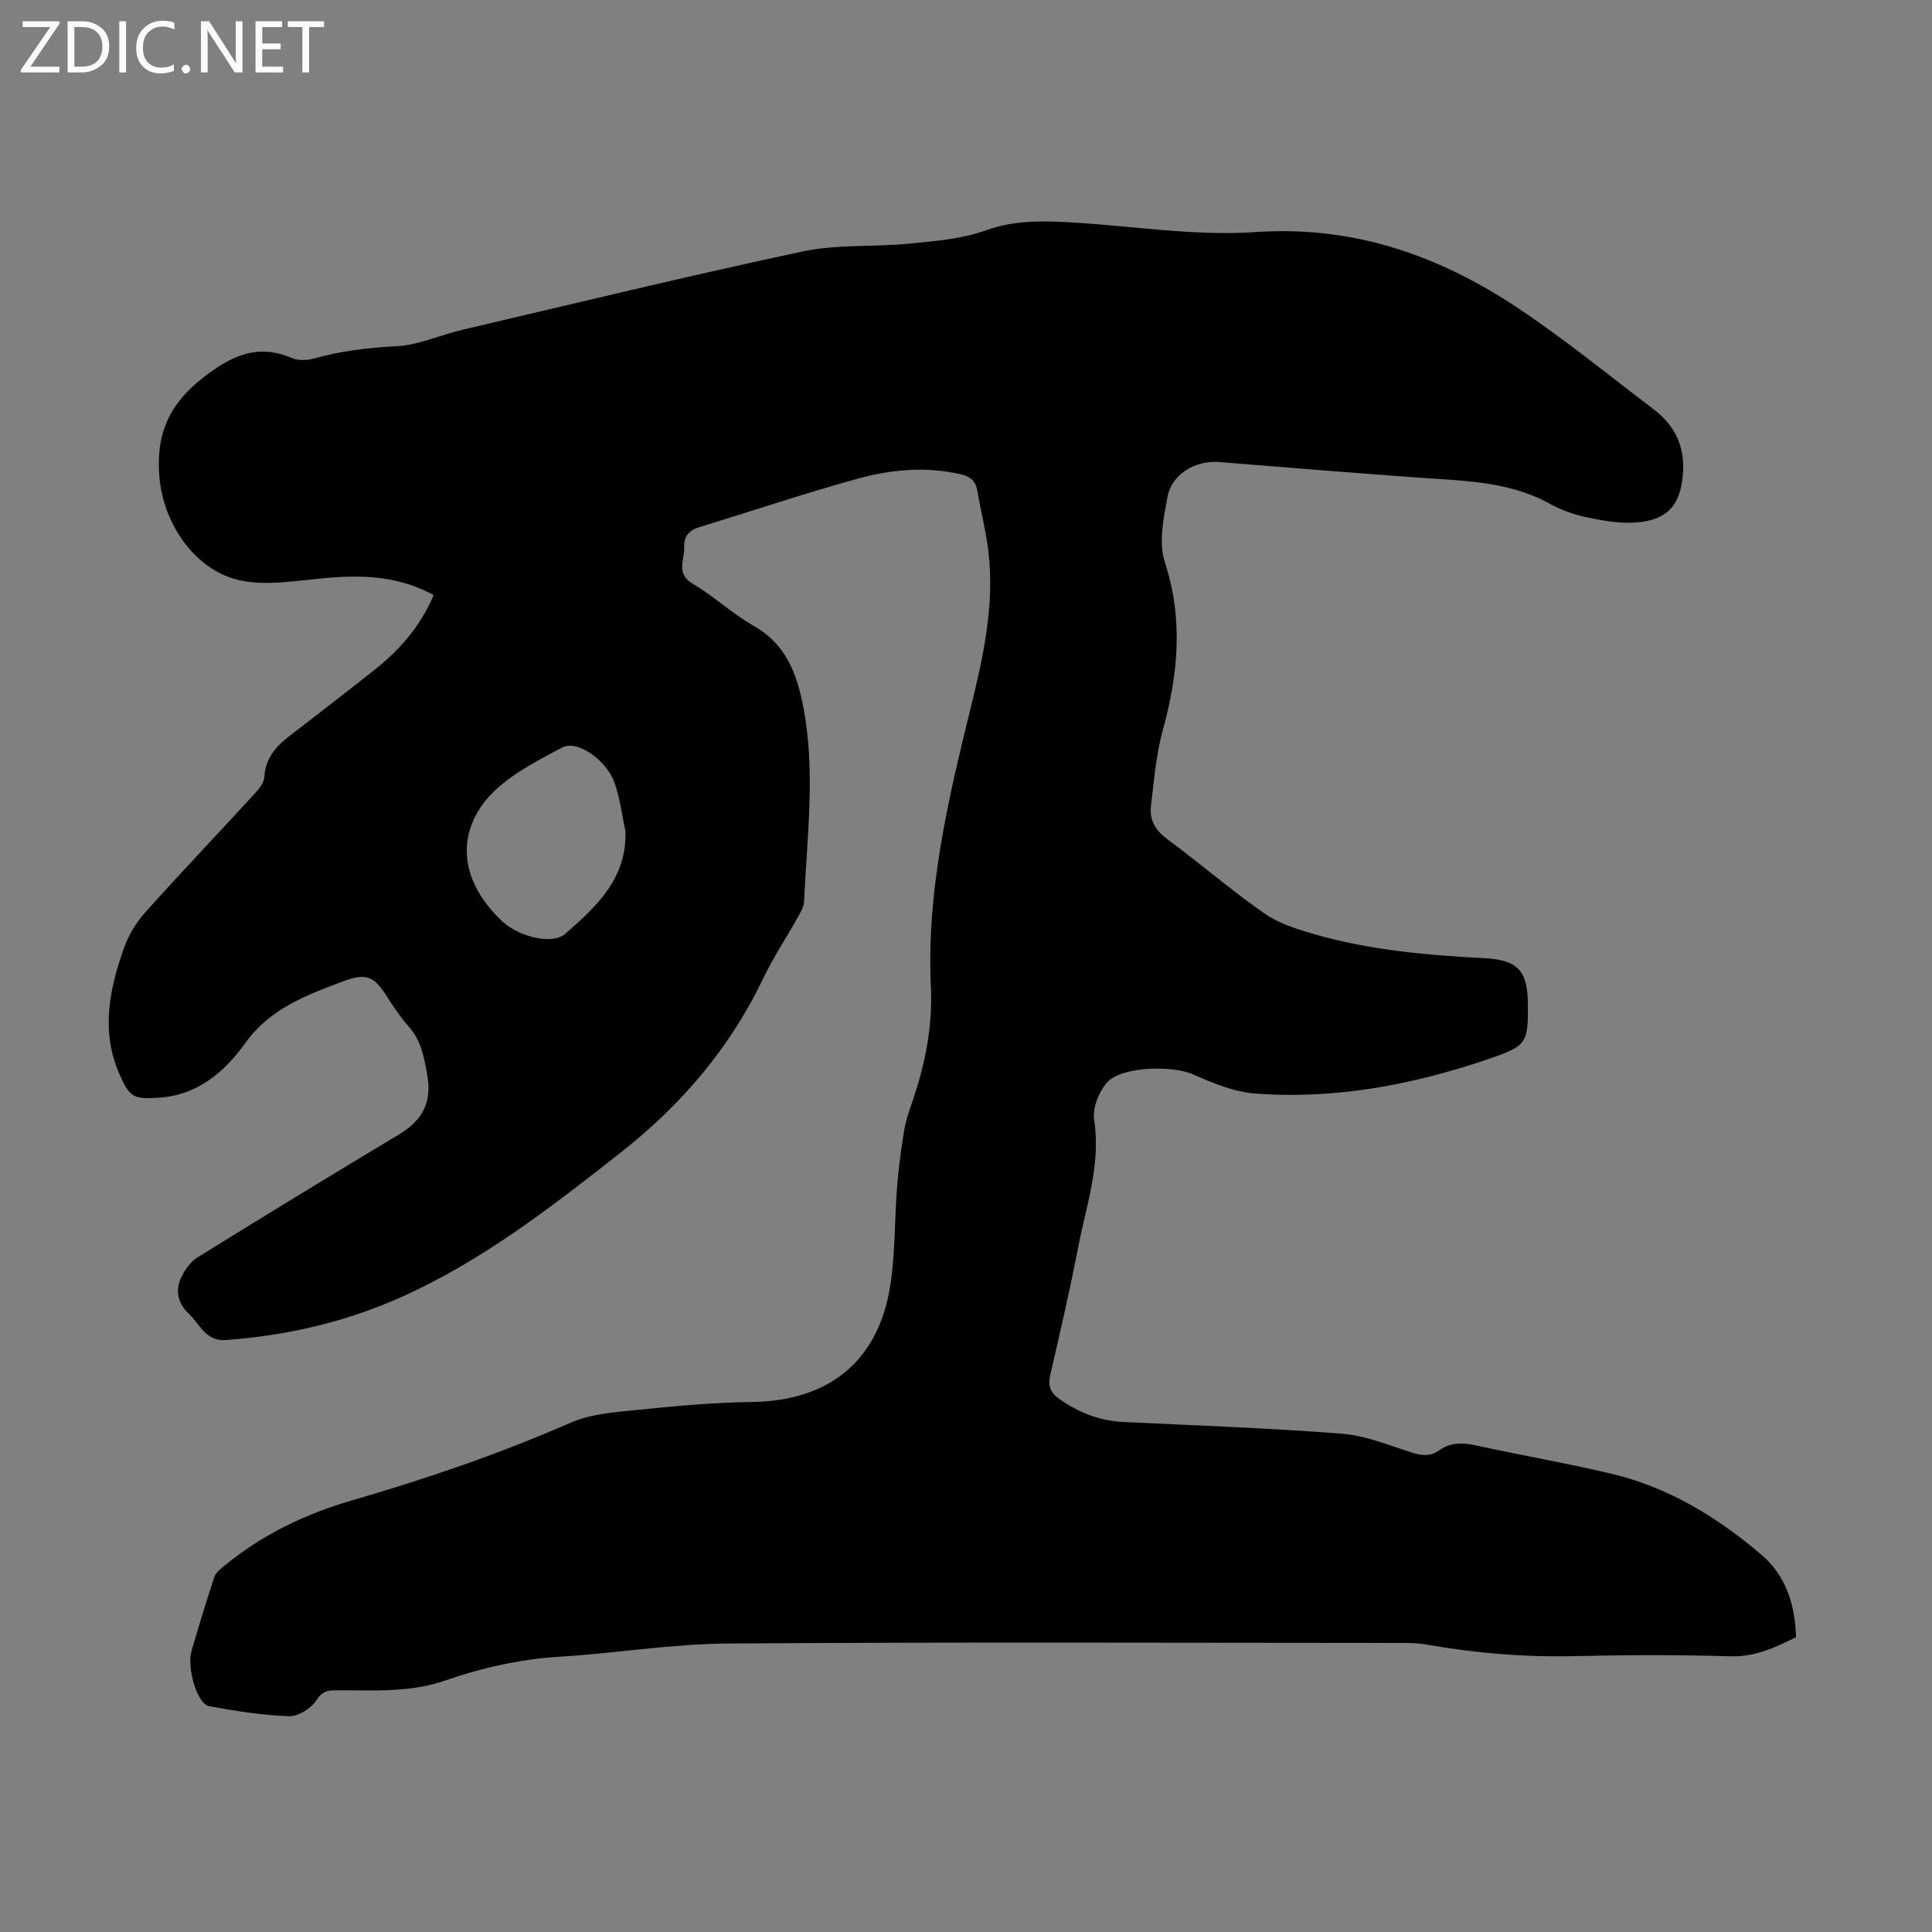 <svg enable-background="new 0 0 400 400" viewBox="0 0 400 400" xmlns="http://www.w3.org/2000/svg"><rect x="0" y="0" width="400" height="400" fill="#808080" stroke="none"/><g fill="#fbfafc"><path d="m12.4 4.8-6.1 9h6v1.2h-8v-.5l6.1-8.9h-5.7v-1.2h7.6v.4z"/><path d="m14 15v-10.6h3c1.6 0 2.9.5 4 1.4s1.6 2.2 1.6 3.8-.5 3-1.6 3.9-2.4 1.5-4 1.5zm1.4-9.4v8.2h1.6c1.3 0 2.4-.4 3.1-1.1s1.1-1.8 1.1-3.1-.4-2.3-1.2-3-1.8-1-3.1-1z"/><path d="m26.1 4.4v10.6h-1.4v-10.6z"/><path d="m36.1 14.6c-.8.4-1.8.6-2.9.6-1.5 0-2.7-.5-3.6-1.4s-1.4-2.2-1.4-3.8c0-1.7.5-3.1 1.5-4.1s2.3-1.6 3.9-1.6c1 0 1.8.1 2.5.4v1.4c-.8-.4-1.6-.6-2.5-.6-1.2 0-2.1.4-2.9 1.2s-1.1 1.8-1.1 3.2c0 1.3.3 2.3 1 3s1.6 1.1 2.7 1.1c1 0 2-.2 2.7-.7v1.3z"/><path d="m37.6 14.3c0-.2.1-.5.3-.6s.4-.3.6-.3c.3 0 .5.1.6.3s.3.4.3.6-.1.4-.3.6-.4.3-.6.3c-.3 0-.5-.1-.6-.3s-.3-.4-.3-.6z"/><path d="m50.2 15h-1.6l-5.3-8.2c-.2-.2-.3-.5-.4-.7 0 .2.1.7.1 1.5v7.4h-1.4v-10.6h1.7l5.2 8.1c.2.4.4.6.4.7 0-.3-.1-.8-.1-1.5v-7.3h1.4z"/><path d="m58.6 15h-5.7v-10.6h5.5v1.2h-4.1v3.4h3.8v1.2h-3.8v3.6h4.3z"/><path d="m67.1 5.6h-3.1v9.4h-1.4v-9.4h-3v-1.2h7.5z"/></g><path d="m89.78 123.21c-8.28-4.56-16.78-4.18-25.45-3.23-4.72.52-9.67 1.14-14.24.26-9.61-1.86-16.24-11.73-17.08-21.4-.78-8.92 1.98-15.14 8.98-20.6 5.76-4.49 11.18-7.2 18.39-4.13 1.3.55 3.11.53 4.51.14 5.63-1.57 11.29-2.28 17.16-2.56 4.57-.22 9.04-2.32 13.59-3.39 23.5-5.5 46.95-11.21 70.55-16.24 7.14-1.52 14.72-.89 22.05-1.62 5.31-.53 10.83-.93 15.78-2.72 6.18-2.23 12.24-2.01 18.48-1.63 12.49.76 25.07 2.81 37.45 1.96 20.43-1.39 38.12 4.9 54.53 15.87 9.66 6.46 18.7 13.84 27.96 20.88 4.3 3.27 6.39 7.6 6.01 13.12-.45 6.47-3.01 9.67-9.52 10.24-3.36.3-6.87-.32-10.21-1.01-2.71-.56-5.44-1.52-7.86-2.86-8.57-4.73-18-4.73-27.33-5.41-13.71-1.01-27.42-2.1-41.13-3.22-4.82-.4-9.81 2.46-10.69 7.22-.81 4.42-1.86 9.45-.55 13.48 3.87 11.88 2.77 23.28-.45 34.95-1.38 5.02-1.78 10.32-2.41 15.52-.34 2.82.81 5 3.26 6.82 6.83 5.05 13.28 10.62 20.24 15.48 3.02 2.11 6.83 3.28 10.44 4.32 11.44 3.29 23.24 4.31 35.08 4.93 6.94.36 8.97 2.58 9.01 9.6.05 7.85-.21 8.54-7.67 11.11-15.78 5.44-32.01 8.57-48.75 7.32-4.39-.33-8.81-2.16-12.92-3.98-4.28-1.9-14.91-1.68-17.86 1.76-1.66 1.94-2.97 5.27-2.6 7.68 1.42 9.23-1.64 17.74-3.33 26.46-1.7 8.78-3.7 17.5-5.73 26.21-.57 2.43 0 3.85 2.08 5.27 3.99 2.73 8.23 4.37 13.08 4.6 15.08.72 30.17 1.25 45.22 2.43 4.9.38 9.71 2.38 14.47 3.9 2.08.67 3.88.81 5.66-.46 2.37-1.7 4.86-1.62 7.62-1.02 9.28 2.03 18.65 3.65 27.9 5.83 11.89 2.8 22.11 9.04 31.26 16.87 4.96 4.24 6.91 10.29 7.09 17-4.31 2.12-8.44 4.11-13.55 3.96-10.74-.32-21.5-.29-32.24-.04-10.23.24-20.33-.58-30.39-2.34-1.64-.29-3.33-.39-5-.39-46.69-.02-93.38-.2-140.06.12-11.49.08-22.95 2.01-34.44 2.71-8.24.5-16.18 2.24-23.89 4.92-7.53 2.63-15.22 2.02-22.9 2.06-1.77.01-2.77.34-3.92 2.11-1.08 1.67-3.75 3.32-5.65 3.25-5.53-.2-11.08-1.06-16.53-2.09-2.47-.47-4.64-7.9-3.61-11.46 1.48-5.12 3.04-10.22 4.71-15.29.28-.85 1.2-1.56 1.95-2.19 7.87-6.54 16.91-10.86 26.67-13.69 15.37-4.45 30.44-9.62 45.13-16.04 4.37-1.91 9.55-2.21 14.42-2.71 7.65-.79 15.34-1.48 23.03-1.58 16.16-.19 26.47-8.56 28.81-24.56.97-6.62.82-13.39 1.35-20.07.3-3.85.82-7.69 1.44-11.5.32-1.97.98-3.91 1.63-5.81 2.68-7.77 4.31-15.68 3.92-23.97-.94-19.69 3.52-38.63 8.18-57.54 2.63-10.67 5.02-21.4 3.75-32.49-.5-4.31-1.61-8.55-2.34-12.83-.36-2.12-1.69-2.93-3.59-3.35-7.18-1.61-14.35-.93-21.25.98-10.98 3.03-21.78 6.68-32.68 10.01-2.11.64-3.24 1.87-3.14 4.07.12 2.64-1.85 5.52 1.79 7.67 4.42 2.61 8.24 6.23 12.7 8.76 6.56 3.73 8.83 9.9 10.13 16.54 2.63 13.45.8 27 .19 40.51-.05 1.04-.68 2.11-1.21 3.06-2.4 4.3-5.14 8.43-7.26 12.85-6.89 14.41-16.91 26.12-29.44 35.98-14.27 11.22-28.55 22.34-45.24 29.86-11.65 5.25-23.89 8.08-36.6 9-4.17.3-5.42-3.4-7.74-5.57-2.03-1.91-2.72-4.52-1.59-7.09.74-1.68 1.96-3.49 3.47-4.43 13.86-8.61 27.8-17.1 41.79-25.5 4.86-2.92 6.86-6.68 5.78-12.46-.66-3.58-1.22-6.92-3.73-9.76-1.7-1.92-3.17-4.07-4.54-6.24-2.67-4.23-4.25-5.07-9.29-3.16-7.41 2.81-14.95 5.58-20 12.62-4.37 6.09-9.96 10.93-18.1 11.43-5.21.32-5.94-.12-8.04-4.9-3.9-8.87-2.08-17.58.95-26.13.94-2.64 2.51-5.25 4.38-7.34 7.47-8.34 15.19-16.44 22.76-24.69.86-.94 1.84-2.19 1.91-3.35.22-3.72 2.23-6.18 4.97-8.31 5.93-4.59 11.88-9.14 17.75-13.8 5.24-4.14 9.59-9.04 12.33-15.55zm39.71 48.85c-.73-3.36-1.13-6.83-2.27-10.05-1.59-4.48-7.59-8.96-10.87-7.23-6.09 3.23-13.04 6.78-16.72 12.17-5.58 8.18-2.92 17.02 4.37 23.81 3.42 3.18 10.33 4.92 12.98 2.61 6.42-5.6 12.84-11.41 12.51-21.31z" fill="#000001"/></svg>